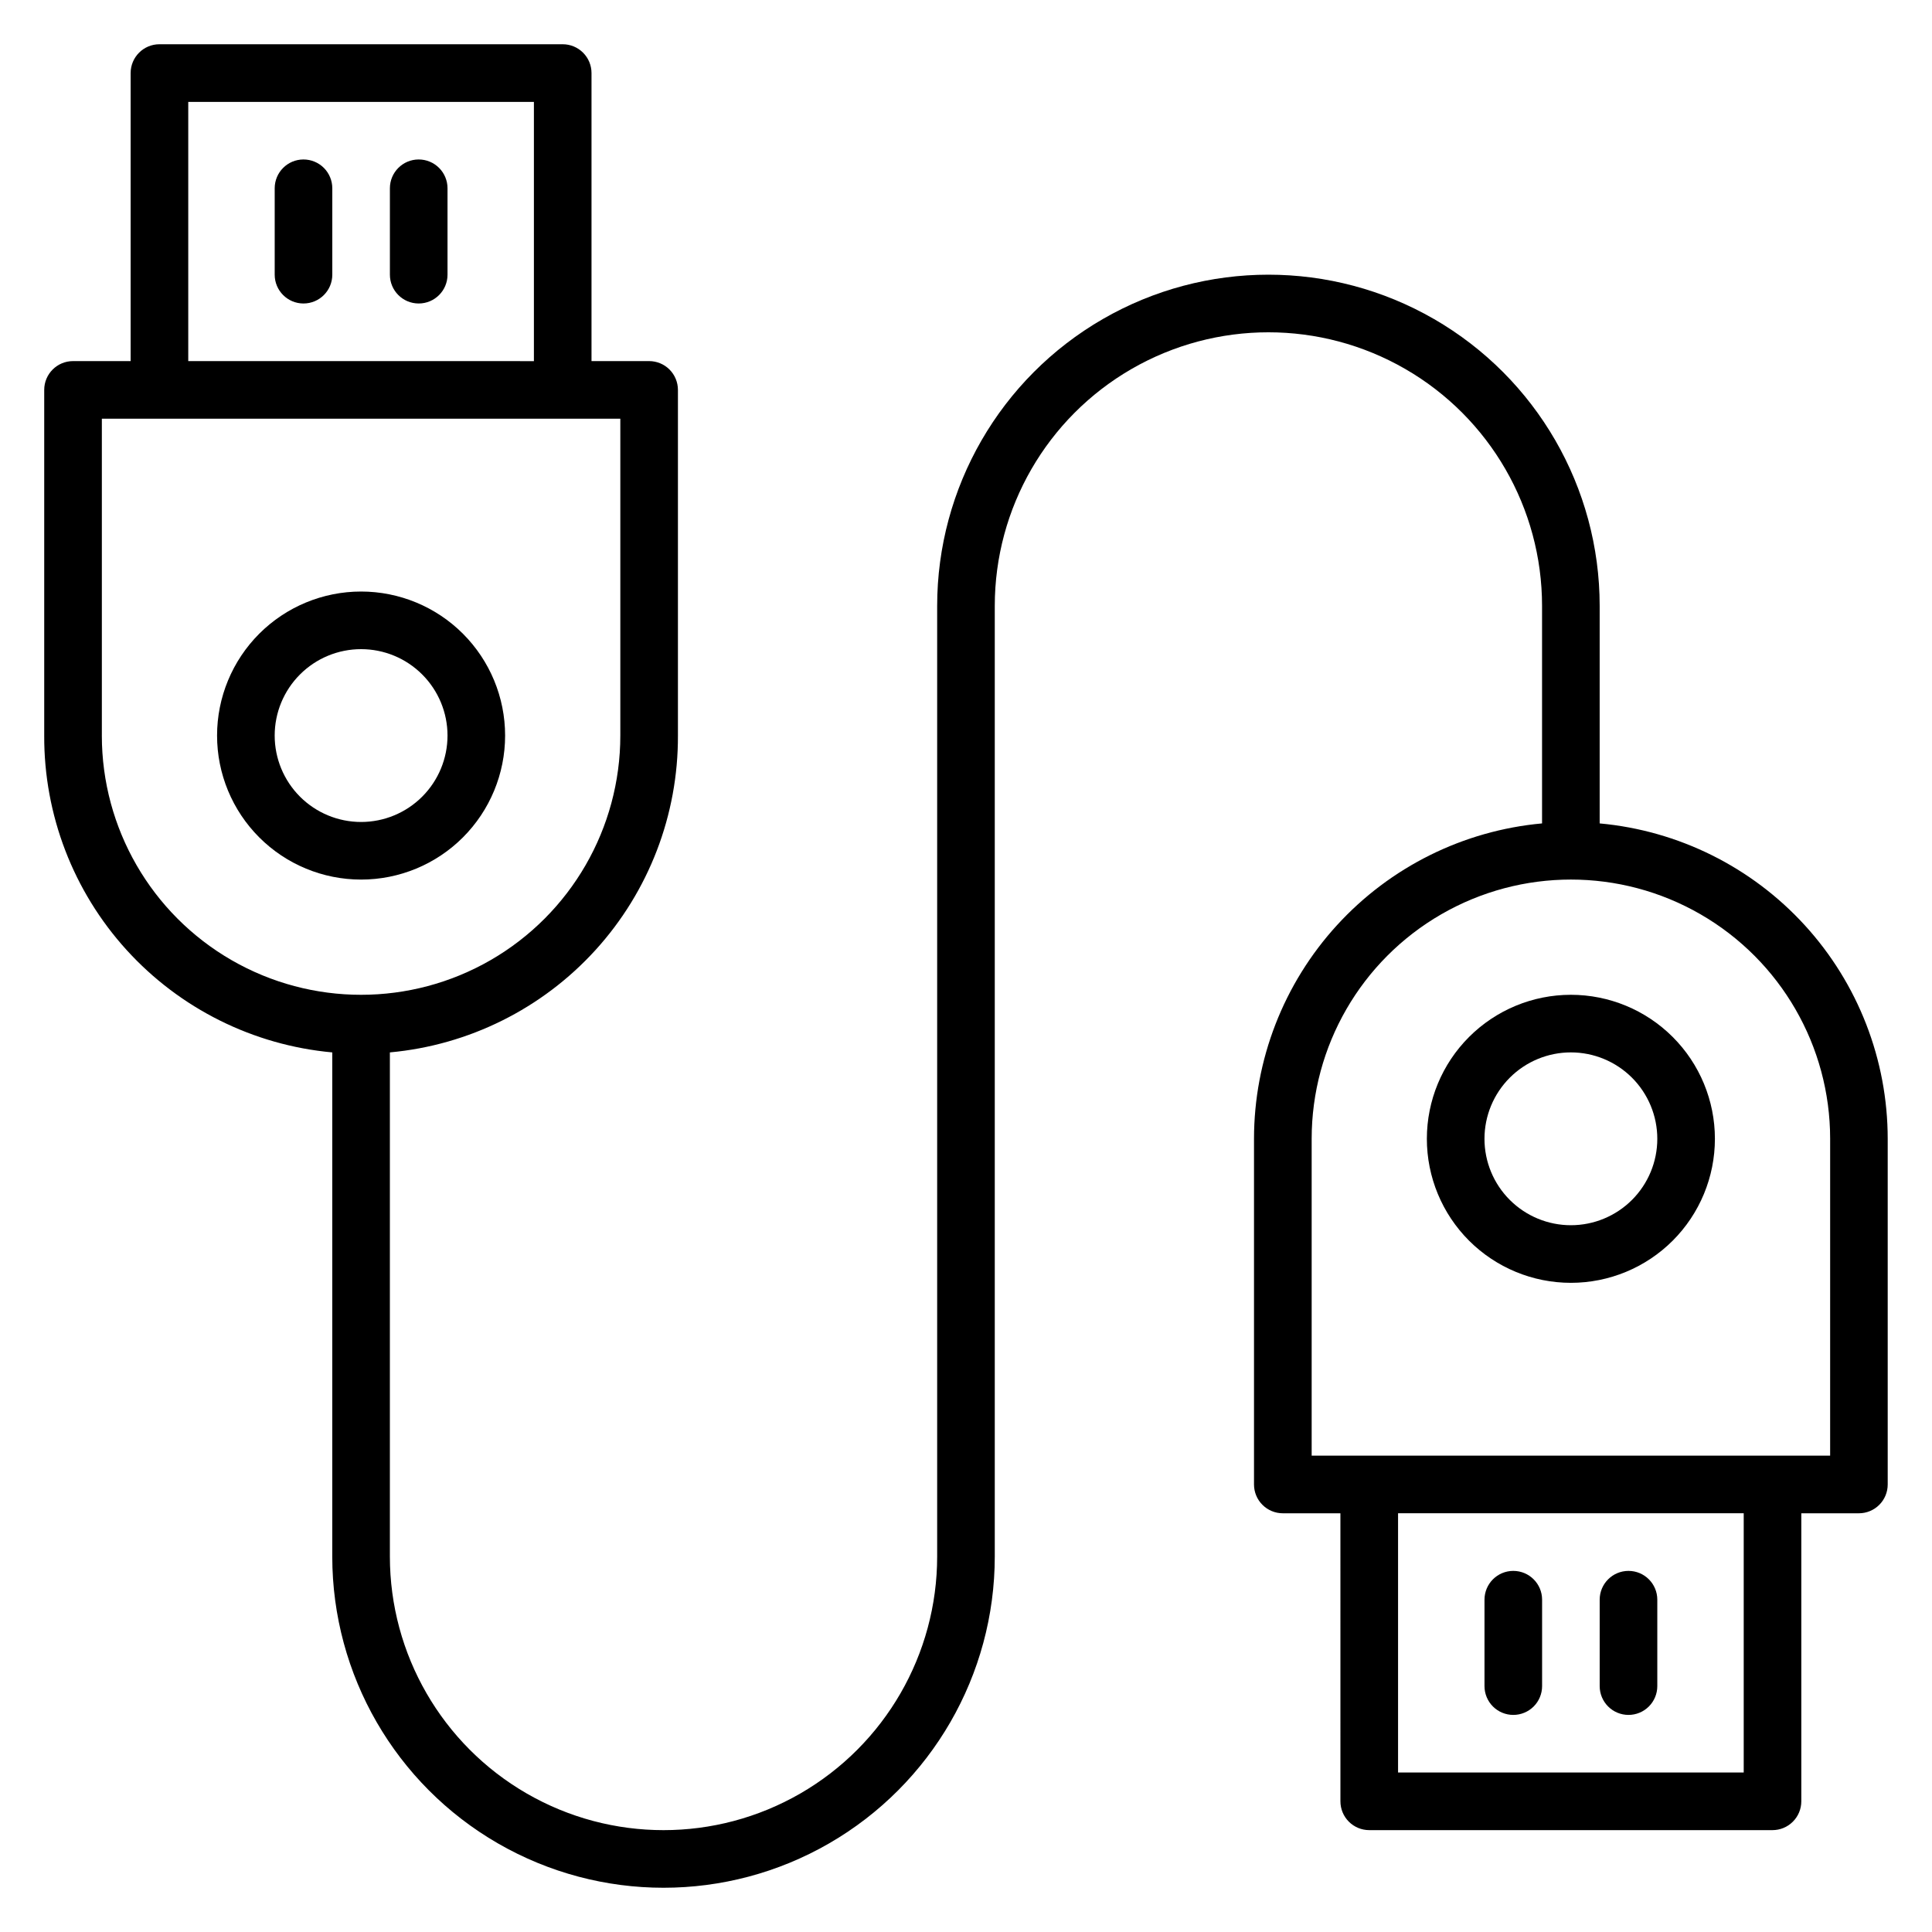 <?xml version="1.0" encoding="UTF-8"?>
<!-- Uploaded to: ICON Repo, www.iconrepo.com, Generator: ICON Repo Mixer Tools -->
<svg fill="#000000" width="800px" height="800px" version="1.1" viewBox="144 144 512 512" xmlns="http://www.w3.org/2000/svg">
 <g>
  <path d="m567.93 362.21v-57.633c0-31.359-16.73-60.34-43.891-76.023-27.16-15.68-60.625-15.68-87.785 0-27.16 15.684-43.895 44.664-43.895 76.023v251.91c0 25.91-13.82 49.848-36.258 62.805-22.438 12.953-50.082 12.953-72.516 0-22.438-12.957-36.262-36.895-36.262-62.805v-133.59c20.922-1.91 40.367-11.594 54.5-27.137 14.133-15.547 21.922-35.824 21.836-56.832v-91.602c0-2.023-0.805-3.965-2.234-5.398-1.434-1.43-3.375-2.234-5.398-2.234h-15.27v-76.336c0-2.023-0.801-3.965-2.234-5.394-1.43-1.434-3.371-2.238-5.398-2.238h-106.87c-4.215 0-7.633 3.418-7.633 7.633v76.336h-15.27c-4.215 0-7.633 3.418-7.633 7.633v91.602c-0.086 21.008 7.703 41.285 21.836 56.832 14.133 15.543 33.578 25.227 54.5 27.137v133.59c0 31.363 16.73 60.344 43.891 76.023 27.164 15.684 60.625 15.684 87.785 0 27.16-15.68 43.895-44.66 43.895-76.023v-251.91c0-25.906 13.82-49.848 36.258-62.801s50.082-12.953 72.52 0 36.258 36.895 36.258 62.801v57.633c-20.855 1.906-40.246 11.535-54.371 27-14.121 15.461-21.957 35.645-21.965 56.59v91.602c0 2.023 0.805 3.965 2.238 5.394 1.43 1.434 3.371 2.238 5.394 2.238h15.266l0.004 76.336c0 2.023 0.805 3.965 2.234 5.394 1.434 1.434 3.375 2.238 5.398 2.238h106.87c2.027 0 3.969-0.805 5.398-2.238 1.434-1.43 2.238-3.371 2.238-5.394v-76.336h15.266c2.023 0 3.965-0.805 5.398-2.238 1.43-1.43 2.234-3.371 2.234-5.394v-91.602c-0.008-20.945-7.844-41.129-21.965-56.59-14.121-15.465-33.516-25.094-54.371-27zm-374.04-191.21h91.602v68.703l-91.602-0.004zm-22.898 167.93v-83.969h137.4v83.969c0 24.547-13.098 47.227-34.352 59.5-21.258 12.27-47.445 12.27-68.703 0-21.254-12.273-34.348-34.953-34.348-59.5zm435.11 274.8h-91.602v-68.699h91.602zm22.902-83.969-137.4 0.004v-83.969c0-24.547 13.094-47.227 34.348-59.5 21.258-12.27 47.445-12.27 68.703 0 21.258 12.273 34.352 34.953 34.352 59.5z"/>
  <path d="m575.57 598.47c2.023 0 3.965-0.805 5.394-2.234 1.434-1.434 2.238-3.375 2.238-5.398v-22.902c0-4.215-3.418-7.633-7.633-7.633-4.219 0-7.637 3.418-7.637 7.633v22.902c0 2.023 0.805 3.965 2.238 5.398 1.43 1.43 3.371 2.234 5.398 2.234z"/>
  <path d="m545.04 598.47c2.023 0 3.965-0.805 5.398-2.234 1.43-1.434 2.234-3.375 2.234-5.398v-22.902c0-4.215-3.418-7.633-7.633-7.633s-7.633 3.418-7.633 7.633v22.902c0 2.023 0.805 3.965 2.234 5.398 1.434 1.43 3.375 2.234 5.398 2.234z"/>
  <path d="m560.3 407.63c-10.121 0-19.828 4.019-26.988 11.18-7.156 7.156-11.18 16.863-11.18 26.988 0 10.121 4.023 19.828 11.18 26.988 7.16 7.156 16.867 11.176 26.988 11.176 10.125 0 19.832-4.019 26.988-11.176 7.16-7.16 11.18-16.867 11.18-26.988 0-10.125-4.019-19.832-11.18-26.988-7.156-7.16-16.863-11.18-26.988-11.18zm0 61.066c-6.074 0-11.898-2.414-16.191-6.707-4.297-4.293-6.707-10.121-6.707-16.191 0-6.074 2.41-11.898 6.707-16.195 4.293-4.293 10.117-6.707 16.191-6.707s11.898 2.414 16.195 6.707c4.293 4.297 6.707 10.121 6.707 16.195 0 6.07-2.414 11.898-6.707 16.191-4.297 4.293-10.121 6.707-16.195 6.707z"/>
  <path d="m224.43 186.26c-4.219 0-7.633 3.418-7.633 7.633v22.902c0 4.215 3.414 7.633 7.633 7.633 4.215 0 7.633-3.418 7.633-7.633v-22.902c0-2.023-0.805-3.965-2.234-5.398-1.434-1.43-3.375-2.234-5.398-2.234z"/>
  <path d="m254.96 186.26c-4.215 0-7.633 3.418-7.633 7.633v22.902c0 4.215 3.418 7.633 7.633 7.633 4.219 0 7.637-3.418 7.637-7.633v-22.902c0-2.023-0.805-3.965-2.238-5.398-1.43-1.43-3.371-2.234-5.398-2.234z"/>
  <path d="m277.86 338.93c0-10.121-4.023-19.828-11.18-26.988-7.156-7.156-16.867-11.18-26.988-11.18-10.121 0-19.832 4.023-26.988 11.18-7.156 7.16-11.18 16.867-11.18 26.988 0 10.125 4.023 19.832 11.18 26.988 7.156 7.16 16.867 11.18 26.988 11.18 10.121 0 19.832-4.019 26.988-11.18 7.156-7.156 11.18-16.863 11.18-26.988zm-61.066 0c0-6.074 2.41-11.898 6.707-16.191 4.293-4.297 10.117-6.707 16.191-6.707 6.074 0 11.898 2.41 16.191 6.707 4.297 4.293 6.711 10.117 6.711 16.191 0 6.074-2.414 11.898-6.711 16.195-4.293 4.293-10.117 6.707-16.191 6.707-6.074 0-11.898-2.414-16.191-6.707-4.297-4.297-6.707-10.121-6.707-16.195z"/>
 </g>
</svg>